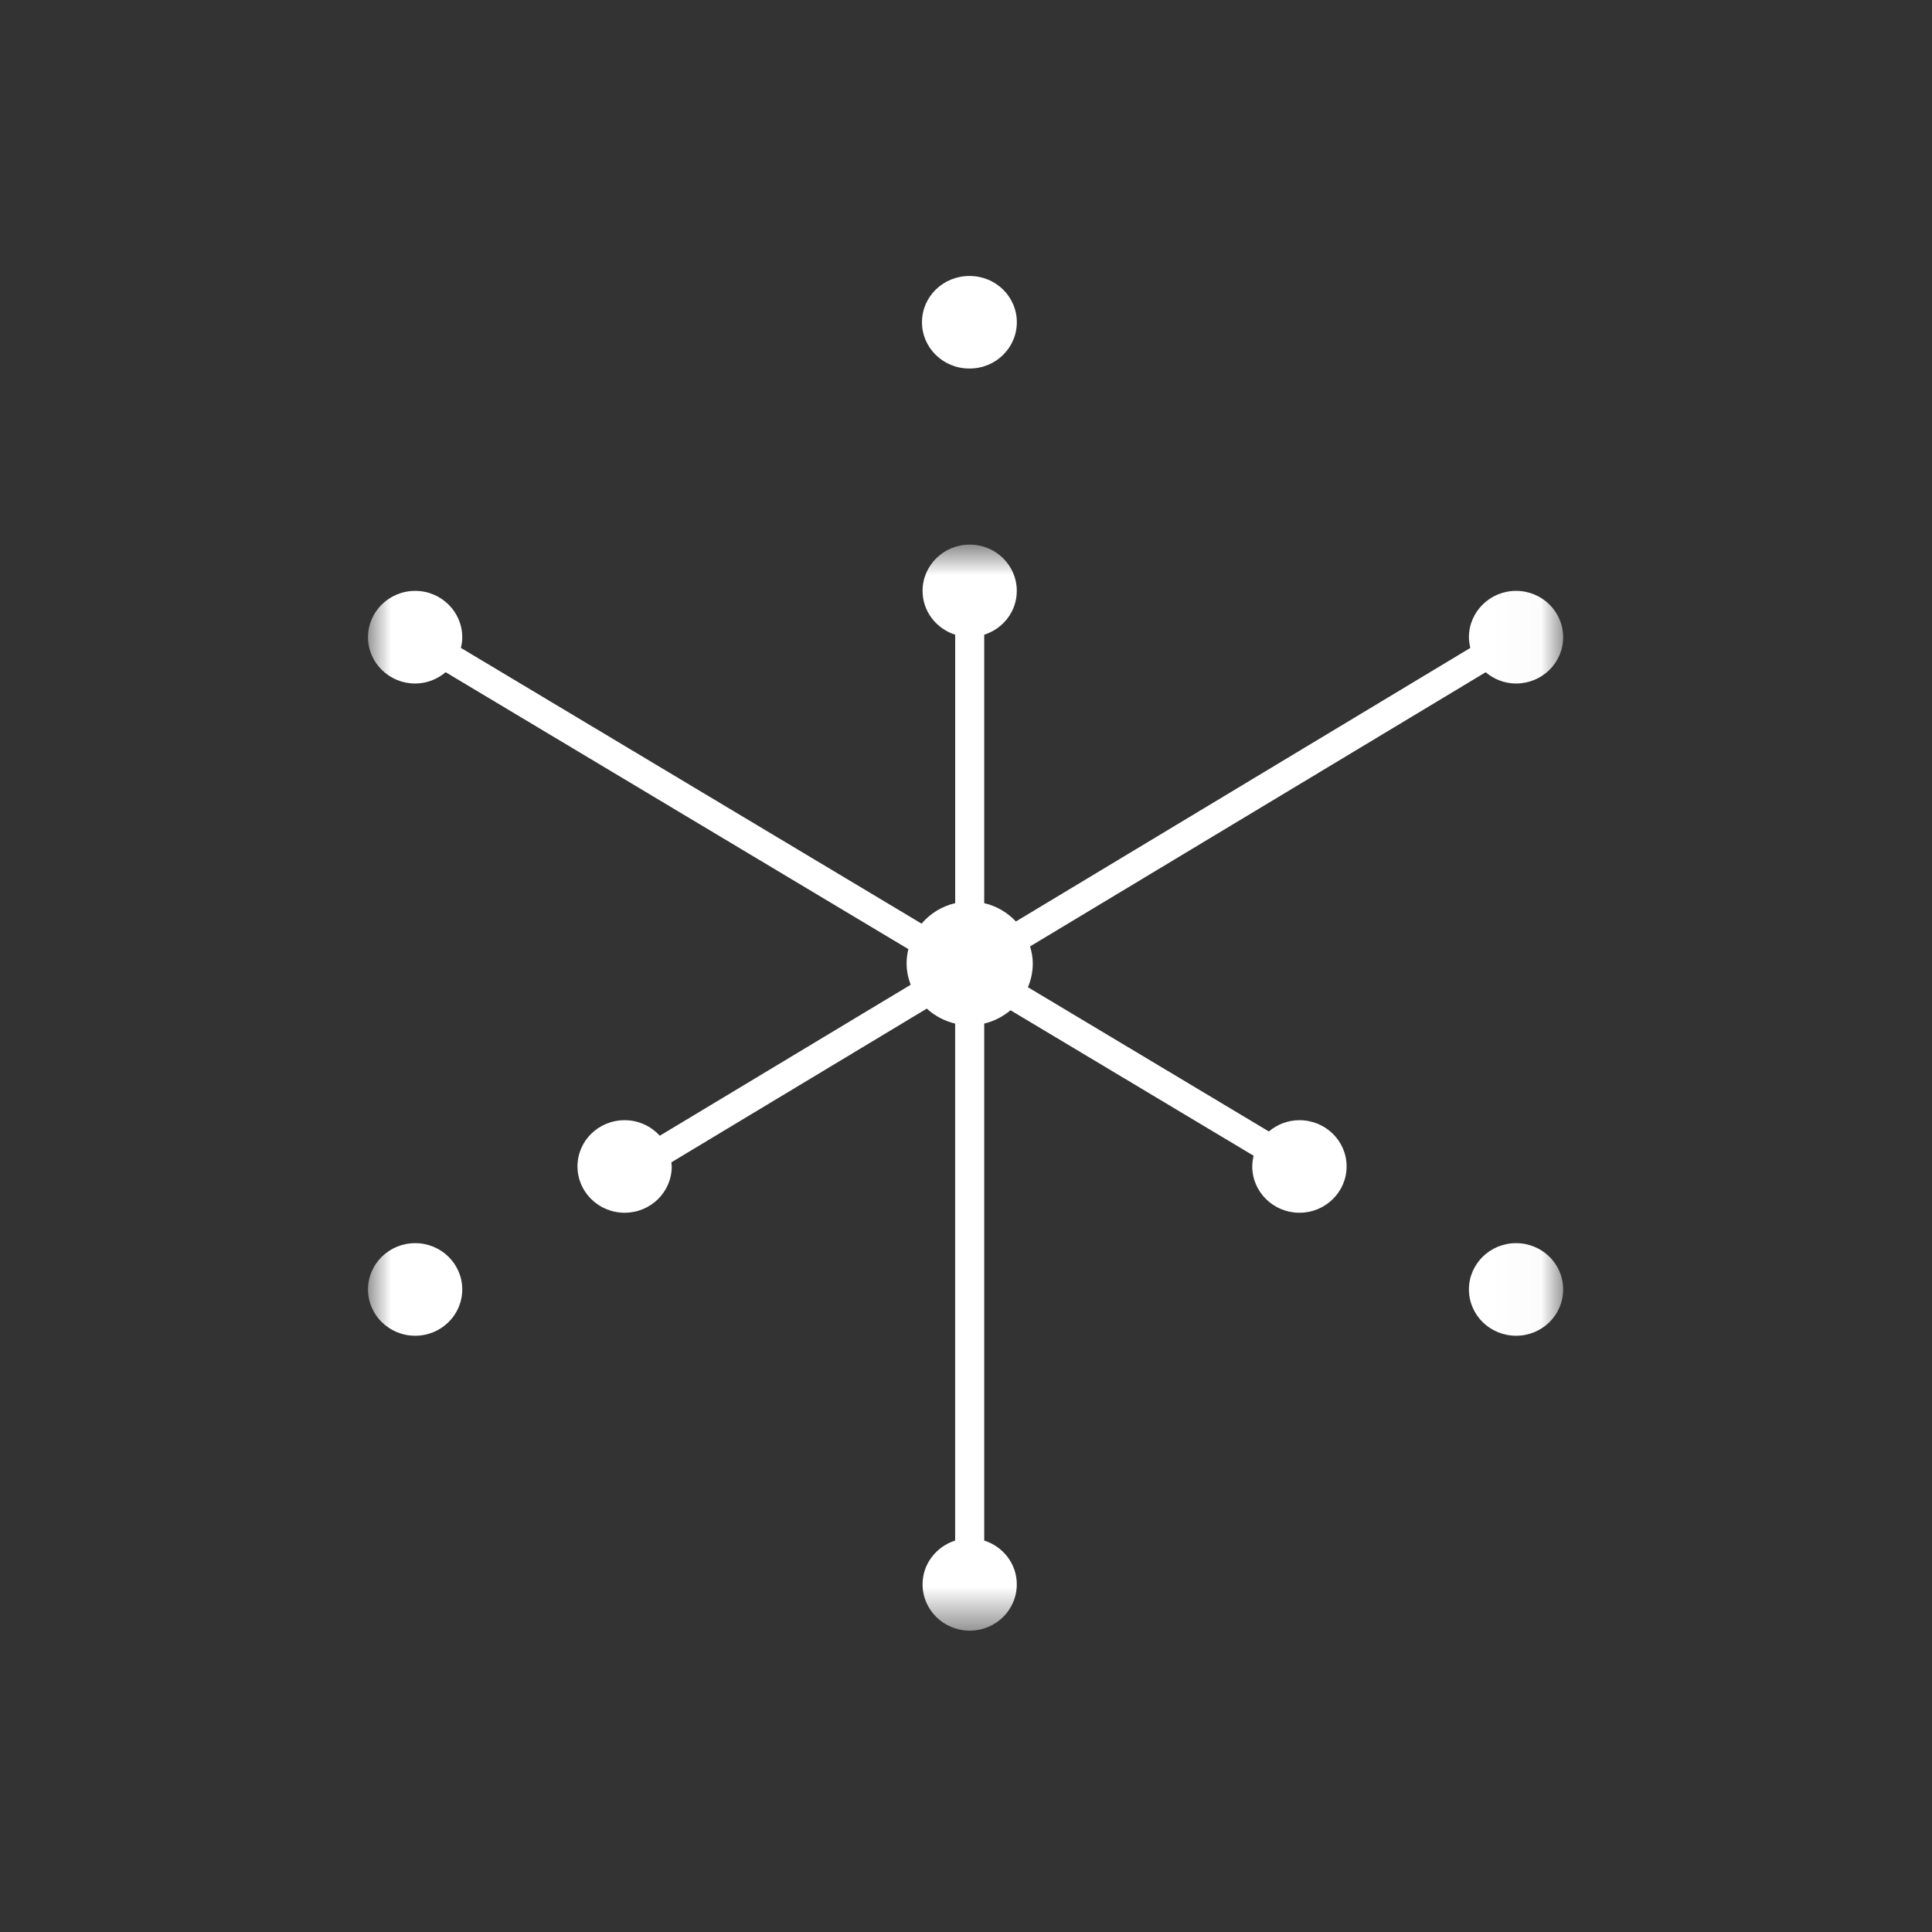 
<svg width="42px" height="42px" viewBox="0 0 42 42" fill="#FFFFFF" version="1.1" xmlns="http://www.w3.org/2000/svg" xmlns:xlink="http://www.w3.org/1999/xlink">
    <rect x="0" y="0" width="42" height="42" fill="#333333" stroke="none"/>
    <defs>
        <polygon id="path-1" points="0 5.839 0 29.449 25.982 29.449 25.982 5.839 1.81164887e-21 5.839"></polygon>
    </defs>
    <g id="Channels" stroke="none" stroke-width="1"  fill-rule="evenodd">
        <g id="setup-messenger-select-page" transform="translate(-14, -110)">
            <g id="icon.nama" transform="translate(14, 110)">
                <g id="Fill-1" transform="translate(8, 6)">
                    <path d="M13.069,2.011 L13.075,2.011 L13.081,2.011 C13.647,2.011 14.105,1.561 14.105,1.005 C14.105,0.449 13.647,1.96938243e-05 13.081,1.96938243e-05 L13.078,1.96938243e-05 L13.071,1.96938243e-05 C12.503,1.96938243e-05 12.043,0.449 12.043,1.005 C12.043,1.561 12.503,2.011 13.069,2.011" fill-rule="evenodd"></path>
                    <mask id="mask-2" fill="white">
                        <use xlink:href="#path-1"></use>
                    </mask>
                    <g id="Clip-4"></g>
                    <path d="M24.958,6.845 C24.393,6.845 23.933,7.297 23.933,7.853 C23.933,7.933 23.946,8.011 23.964,8.085 L14.085,14.032 C13.903,13.838 13.665,13.696 13.396,13.634 L13.396,7.798 C13.806,7.668 14.104,7.293 14.104,6.845 C14.104,6.288 13.647,5.839 13.081,5.839 C12.516,5.839 12.056,6.288 12.056,6.845 C12.056,7.293 12.355,7.667 12.765,7.798 L12.765,13.634 C12.473,13.701 12.221,13.861 12.034,14.079 L2.019,8.084 C2.038,8.01 2.049,7.933 2.049,7.853 C2.049,7.297 1.59,6.845 1.026,6.845 C0.46,6.845 -1.33676091e-05,7.297 -1.33676091e-05,7.853 C-1.33676091e-05,8.407 0.46,8.859 1.026,8.859 C1.279,8.859 1.509,8.764 1.688,8.613 L11.747,14.633 C11.723,14.733 11.709,14.836 11.709,14.943 C11.709,15.106 11.742,15.263 11.797,15.408 L6.343,18.69 C6.155,18.484 5.884,18.352 5.579,18.352 C5.013,18.352 4.554,18.8 4.554,19.357 C4.554,19.913 5.013,20.364 5.579,20.364 C6.146,20.364 6.603,19.913 6.603,19.357 C6.603,19.327 6.597,19.297 6.595,19.268 L12.148,15.926 C12.319,16.083 12.529,16.196 12.764,16.252 L12.764,27.49 C12.354,27.622 12.056,27.996 12.056,28.442 C12.056,29 12.516,29.449 13.081,29.449 C13.647,29.449 14.104,29 14.104,28.442 C14.104,27.994 13.806,27.621 13.396,27.49 L13.396,16.252 C13.611,16.2 13.805,16.099 13.968,15.962 L19.253,19.125 C19.235,19.2 19.223,19.276 19.223,19.357 C19.223,19.913 19.683,20.364 20.249,20.364 C20.814,20.364 21.274,19.913 21.274,19.357 C21.274,18.8 20.814,18.352 20.249,18.352 C19.993,18.352 19.763,18.446 19.584,18.597 L14.346,15.461 C14.414,15.301 14.452,15.127 14.452,14.943 C14.452,14.815 14.428,14.692 14.393,14.574 L24.297,8.614 C24.475,8.764 24.704,8.859 24.958,8.859 C25.525,8.859 25.982,8.407 25.982,7.853 C25.982,7.297 25.525,6.845 24.958,6.845" id="Fill-3" fill-rule="evenodd" mask="url(#mask-2)"></path>
                    <path d="M1.026,21.025 C0.46,21.025 1.33676091e-05,21.475 1.33676091e-05,22.031 C1.33676091e-05,22.588 0.46,23.038 1.026,23.038 C1.59,23.038 2.049,22.588 2.049,22.031 C2.049,21.475 1.59,21.025 1.026,21.025" id="Fill-6" fill-rule="evenodd" mask="url(#mask-2)"></path>
                    <path d="M24.958,21.025 C24.393,21.025 23.933,21.475 23.933,22.031 C23.933,22.588 24.393,23.038 24.958,23.038 C25.525,23.038 25.982,22.588 25.982,22.031 C25.982,21.475 25.525,21.025 24.958,21.025" id="Fill-8" fill-rule="evenodd" mask="url(#mask-2)"></path>
                </g>
            </g>
        </g>
    </g>
</svg>



